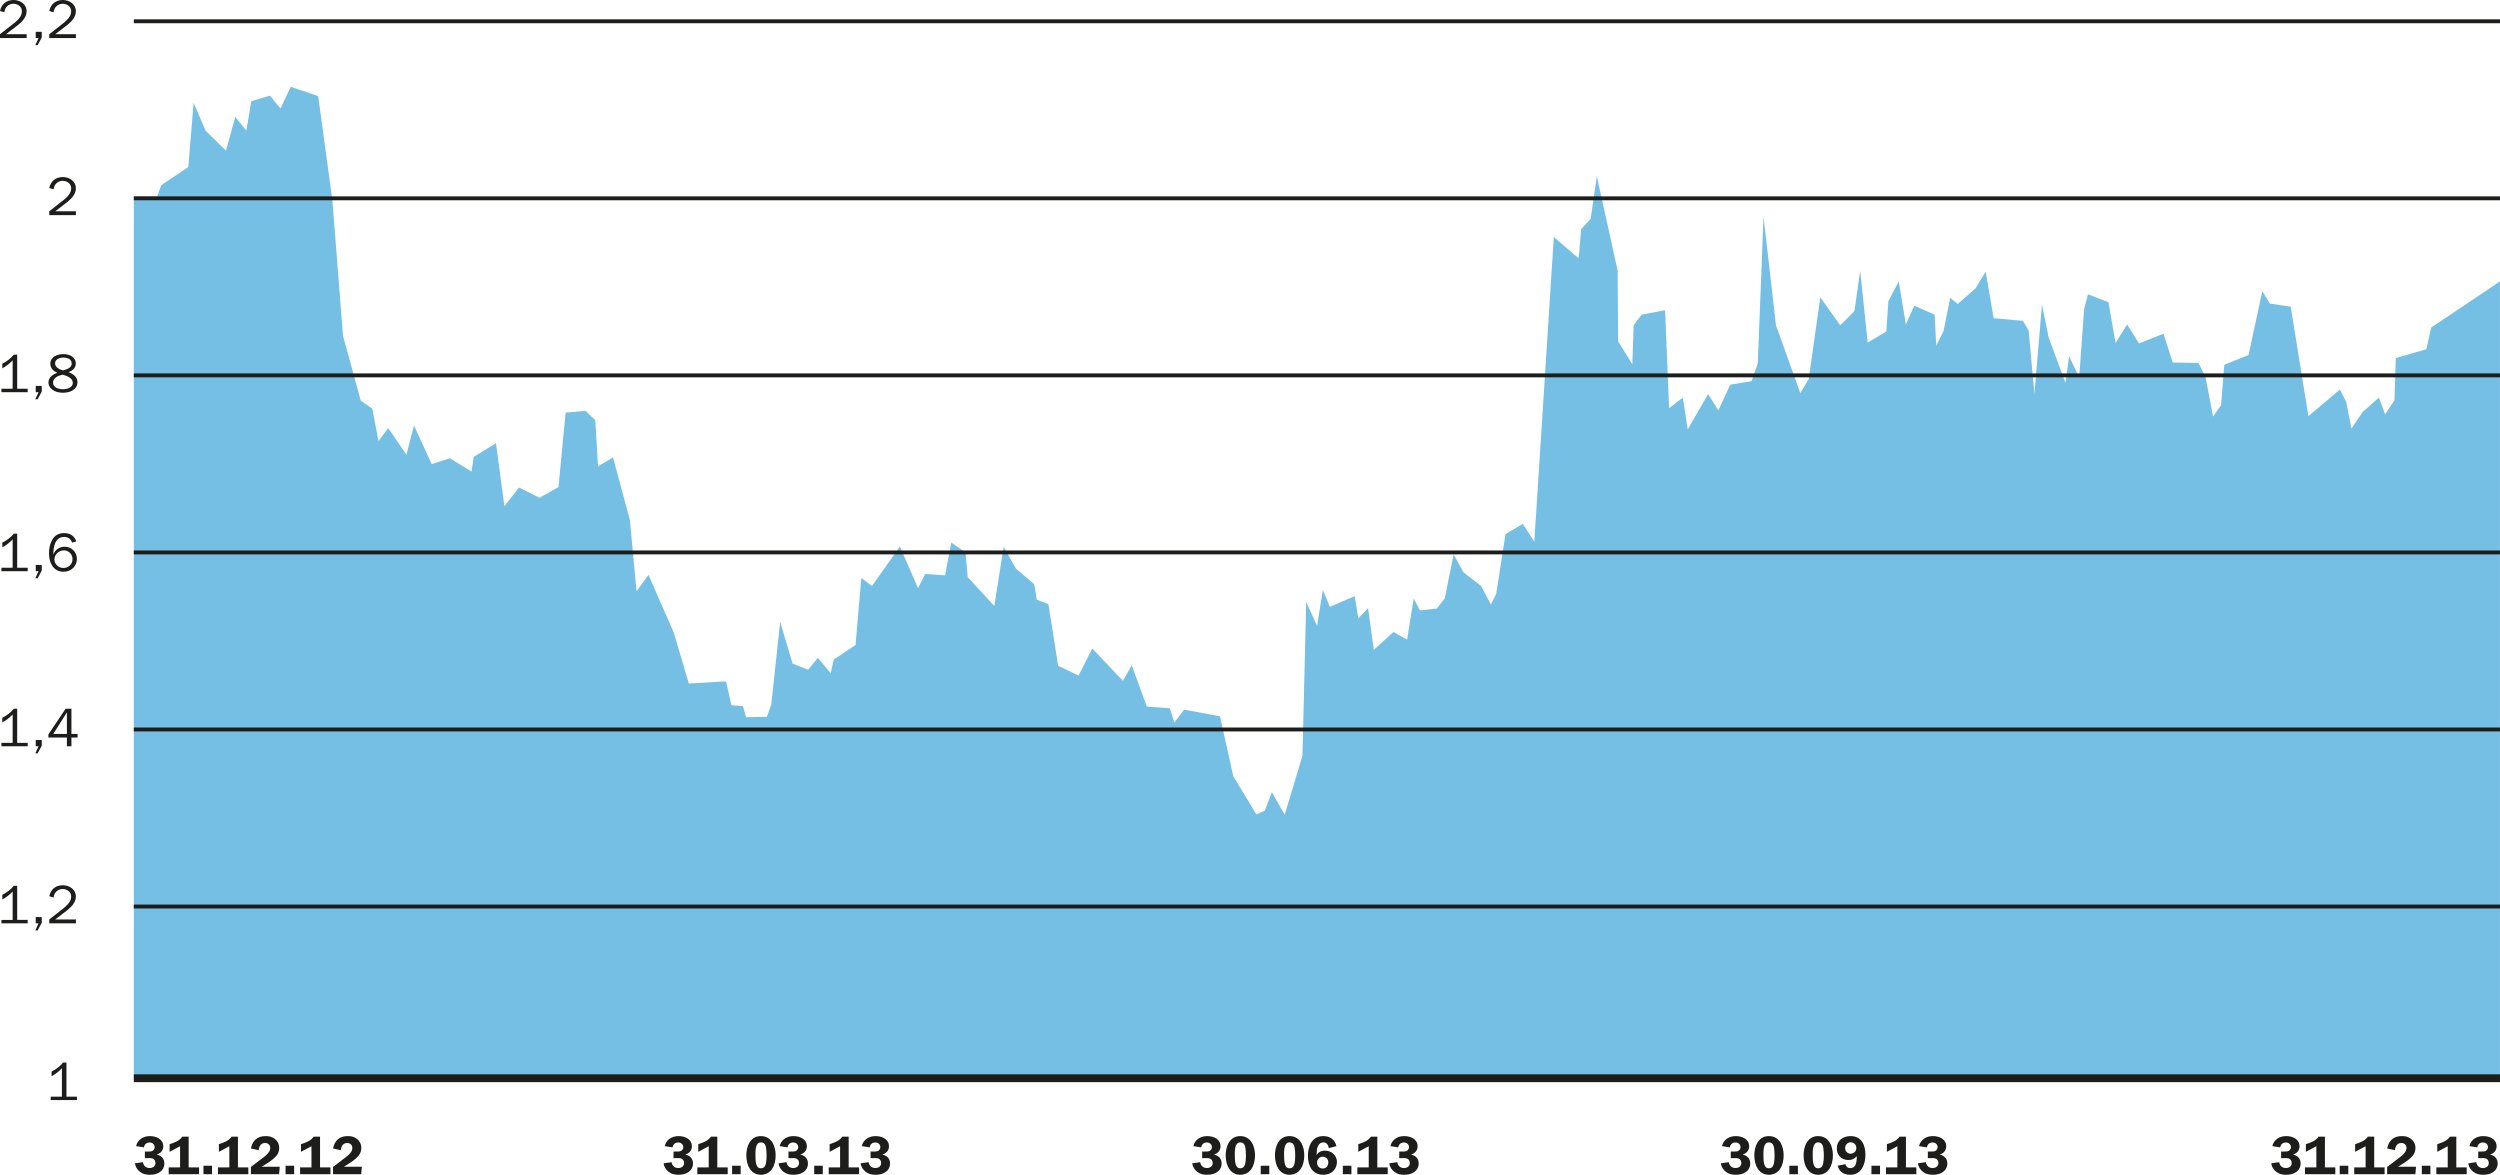 <?xml version="1.0" encoding="utf-8"?>
<!-- Generator: Adobe Illustrator 16.0.0, SVG Export Plug-In . SVG Version: 6.00 Build 0)  -->
<!DOCTYPE svg PUBLIC "-//W3C//DTD SVG 1.1//EN" "http://www.w3.org/Graphics/SVG/1.1/DTD/svg11.dtd">
<svg version="1.1" id="Layer_1" xmlns="http://www.w3.org/2000/svg" xmlns:xlink="http://www.w3.org/1999/xlink" x="0px" y="0px"
	 width="319.682px" height="150.219px" viewBox="0 0 319.682 150.219" enable-background="new 0 0 319.682 150.219"
	 xml:space="preserve">
<polygon fill="#76BFE4" points="35.871,13.87 34.509,12.228 32.128,12.942 31.504,16.705 30.087,14.947 28.897,19.276 26.29,16.705 
	24.758,13.141 24.078,21.36 20.62,23.679 20.109,25.109 19.714,25.109 17.111,25.109 17.111,138.128 319.68,138.128 319.68,35.983 
	310.887,41.878 310.265,44.654 306.353,45.788 306.182,51.175 304.991,52.988 304.197,50.835 302.101,52.705 300.683,54.81 
	300.002,51.345 299.209,49.813 295.184,53.216 292.916,39.213 290.25,38.815 289.287,37.234 287.53,45.393 284.426,46.64 
	284.014,51.799 282.994,53.272 282.031,48.25 281.125,46.412 277.836,46.355 276.645,42.671 273.527,43.918 271.996,41.486 
	270.522,43.861 269.614,38.651 266.996,37.626 266.498,39.553 265.873,48.25 264.584,45.562 264.115,48.965 261.961,43.125 
	261.111,38.936 260.147,50.381 259.41,42.273 258.674,41.027 254.932,40.687 253.91,34.734 252.607,36.888 250.34,38.872 
	249.375,38.085 248.525,42.337 247.59,44.201 247.392,40.233 244.783,39.1 243.707,41.486 242.799,35.98 241.467,38.532 
	241.211,42.387 238.832,43.805 237.867,34.62 237.131,39.785 235.315,41.595 232.766,38.021 231.291,48.453 230.213,50.273 
	227.096,41.595 225.508,27.703 224.771,46.47 223.978,48.737 221.256,49.19 219.726,52.479 218.422,50.381 215.813,54.917 
	215.19,50.841 213.433,52.195 212.922,39.667 209.918,40.233 208.897,41.595 208.728,46.583 206.912,43.635 206.856,34.62 
	204.191,22.545 203.398,27.986 202.192,29.292 201.867,33.033 198.692,30.312 196.197,69.261 194.725,66.992 192.512,68.297 
	191.322,75.949 190.642,77.311 189.395,74.934 187.127,73.172 185.879,70.89 184.746,76.517 183.726,77.82 181.571,78.048 
	180.777,76.517 179.928,81.788 178.17,80.825 175.674,83.094 174.938,77.765 173.691,79.067 173.237,76.233 170.062,77.595 
	169.155,75.439 168.418,80.037 167.026,76.971 166.547,96.643 164.279,104.183 162.635,101.292 161.729,103.673 160.651,104.133 
	157.704,99.251 156.002,91.598 151.41,90.746 150.164,92.391 149.596,90.576 146.647,90.35 144.72,85.077 143.586,87.062 
	139.674,82.923 137.917,86.381 135.31,85.14 134.062,77.254 132.572,76.687 132.248,74.702 129.924,72.718 128.336,69.94 
	127.146,77.486 123.748,73.802 123.461,70.64 121.646,69.374 120.853,73.568 118.301,73.398 117.396,75.213 115.07,69.884 
	111.499,74.934 110.137,73.908 109.401,82.47 106.611,84.341 106.227,86.098 104.582,84.113 103.334,85.644 101.351,84.857 
	99.763,79.521 98.629,90.066 98.062,91.66 95.398,91.711 95.001,90.288 93.527,90.18 92.846,87.125 88.084,87.407 86.157,80.889 
	82.925,73.512 81.396,75.609 80.544,66.481 78.391,58.494 76.467,59.629 76.123,53.727 74.875,52.535 72.324,52.763 71.417,62.286 
	68.979,63.646 66.372,62.344 64.5,64.725 63.423,56.674 60.565,58.432 60.304,60.303 57.527,58.602 55.203,59.341 52.935,54.406 
	51.971,58.147 49.646,54.746 48.399,56.391 47.605,52.252 46.131,51.231 43.864,42.953 42.503,25.61 40.689,12.291 37.174,11.099 
	"/>
<g>
	<defs>
		<rect id="SVGID_1_" width="319.682" height="150.219"/>
	</defs>
	<clipPath id="SVGID_2_">
		<use xlink:href="#SVGID_1_"  overflow="visible"/>
	</clipPath>
	<path clip-path="url(#SVGID_2_)" fill="#1D1D1B" d="M46.273,149.19h-2.302l0.154-0.091c0.469-0.287,0.945-0.581,1.357-0.938
		c0.448-0.386,0.721-0.785,0.721-1.395c0-0.455-0.196-0.847-0.553-1.126c-0.357-0.287-0.734-0.364-1.189-0.364
		c-1.05,0-1.673,0.566-1.876,1.581l0.994,0.225c0.049-0.49,0.273-0.925,0.826-0.925c0.364,0,0.651,0.26,0.651,0.631
		c0,0.469-0.364,0.784-0.686,1.071l-1.428,1.093l-0.357,0.266v0.93h3.604L46.273,149.19z M38.49,147.287l1.337-0.715v2.709h-1.456
		v0.867h3.884v-0.867h-1.33v-3.934h-0.812c-0.356,0.532-1.021,0.777-1.623,0.959V147.287z M37.614,149.064h-1.098v1.084h1.098
		V149.064z M35.773,149.19h-2.302l0.154-0.091c0.469-0.287,0.945-0.581,1.357-0.938c0.448-0.386,0.721-0.785,0.721-1.395
		c0-0.455-0.196-0.847-0.553-1.126c-0.356-0.287-0.734-0.364-1.189-0.364c-1.05,0-1.673,0.566-1.876,1.581l0.994,0.225
		c0.049-0.49,0.273-0.925,0.826-0.925c0.364,0,0.651,0.26,0.651,0.631c0,0.469-0.364,0.784-0.686,1.071l-1.428,1.093l-0.357,0.266
		v0.93h3.604L35.773,149.19z M27.99,147.287l1.337-0.715v2.709h-1.456v0.867h3.884v-0.867h-1.33v-3.934h-0.811
		c-0.357,0.532-1.022,0.777-1.624,0.959V147.287z M27.114,149.064h-1.098v1.084h1.098V149.064z M21.69,147.287l1.337-0.715v2.709
		h-1.456v0.867h3.884v-0.867h-1.33v-3.934h-0.811c-0.357,0.532-1.022,0.777-1.624,0.959V147.287z M18.526,147.252v0.839h0.224
		c0.21,0,0.567-0.021,0.763,0.049c0.245,0.091,0.364,0.329,0.364,0.582c0,0.427-0.357,0.637-0.742,0.637
		c-0.476,0-0.784-0.287-0.861-0.75l-1.022,0.148c0.07,0.448,0.294,0.818,0.651,1.092c0.378,0.293,0.791,0.37,1.26,0.37
		c0.462,0,0.91-0.077,1.288-0.351c0.363-0.251,0.566-0.649,0.566-1.091c0-0.616-0.392-1.016-0.965-1.134v-0.014
		c0.482-0.141,0.825-0.519,0.825-1.043c0-0.938-0.902-1.31-1.714-1.31c-0.833,0-1.568,0.441-1.764,1.281l0.994,0.161
		c0.084-0.371,0.322-0.624,0.721-0.624c0.168,0,0.343,0.042,0.469,0.161c0.112,0.105,0.196,0.26,0.196,0.421
		c0,0.182-0.098,0.364-0.245,0.469c-0.154,0.105-0.399,0.105-0.581,0.105H18.526z"/>
	<path clip-path="url(#SVGID_2_)" fill="#1D1D1B" d="M178.922,147.252v0.839h0.224c0.209,0,0.567-0.021,0.763,0.049
		c0.245,0.091,0.364,0.329,0.364,0.582c0,0.427-0.358,0.637-0.742,0.637c-0.476,0-0.784-0.287-0.86-0.75l-1.022,0.148
		c0.069,0.448,0.293,0.818,0.651,1.092c0.377,0.293,0.791,0.37,1.26,0.37c0.462,0,0.908-0.077,1.287-0.351
		c0.363-0.251,0.566-0.649,0.566-1.091c0-0.616-0.392-1.016-0.966-1.134v-0.014c0.483-0.141,0.826-0.519,0.826-1.043
		c0-0.938-0.903-1.31-1.714-1.31c-0.833,0-1.569,0.441-1.764,1.281l0.992,0.161c0.084-0.371,0.323-0.624,0.723-0.624
		c0.168,0,0.343,0.042,0.469,0.161c0.111,0.105,0.195,0.26,0.195,0.421c0,0.182-0.098,0.364-0.244,0.469
		c-0.155,0.105-0.399,0.105-0.582,0.105H178.922z M173.686,147.287l1.337-0.715v2.709h-1.456v0.867h3.884v-0.867h-1.329v-3.934
		h-0.812c-0.356,0.532-1.021,0.777-1.623,0.959V147.287z M172.81,149.064h-1.099v1.084h1.099V149.064z M169.142,149.422
		c-0.448,0-0.728-0.336-0.728-0.771c0-0.399,0.321-0.743,0.728-0.743c0.413,0,0.715,0.315,0.715,0.723
		C169.856,149.064,169.604,149.422,169.142,149.422 M170.892,146.559c-0.175-0.826-0.825-1.281-1.659-1.281
		c-0.686,0-1.184,0.238-1.561,0.818c-0.293,0.456-0.426,1.135-0.426,1.673c0,1.275,0.53,2.45,1.973,2.45
		c0.477,0,0.91-0.133,1.252-0.461c0.302-0.301,0.49-0.729,0.49-1.148c0-0.869-0.692-1.477-1.533-1.477
		c-0.412,0-0.86,0.168-1.049,0.552h-0.015v-0.16c0-0.574,0.119-1.442,0.868-1.442c0.421,0,0.631,0.363,0.693,0.735L170.892,146.559z
		 M164.893,146.082c0.379,0,0.568,0.244,0.638,0.588c0.07,0.336,0.091,0.784,0.091,1.121c0,0.308-0.021,0.665-0.084,0.966
		c-0.076,0.356-0.238,0.637-0.645,0.637c-0.378,0-0.539-0.287-0.609-0.616c-0.076-0.336-0.084-0.692-0.084-1.043
		C164.199,147.229,164.15,146.082,164.893,146.082 M164.885,150.219c1.387,0,1.897-1.287,1.897-2.478s-0.524-2.464-1.897-2.464
		c-1.351,0-1.854,1.309-1.854,2.464S163.534,150.219,164.885,150.219 M162.31,149.064h-1.099v1.084h1.099V149.064z M158.592,146.082
		c0.379,0,0.568,0.244,0.638,0.588c0.07,0.336,0.091,0.784,0.091,1.121c0,0.308-0.021,0.665-0.084,0.966
		c-0.077,0.356-0.238,0.637-0.645,0.637c-0.378,0-0.539-0.287-0.609-0.616c-0.077-0.336-0.084-0.692-0.084-1.043
		C157.899,147.229,157.851,146.082,158.592,146.082 M158.585,150.219c1.386,0,1.897-1.287,1.897-2.478s-0.525-2.464-1.897-2.464
		c-1.35,0-1.854,1.309-1.854,2.464S157.235,150.219,158.585,150.219 M153.721,147.252v0.839h0.224c0.21,0,0.567-0.021,0.763,0.049
		c0.245,0.091,0.364,0.329,0.364,0.582c0,0.427-0.357,0.637-0.742,0.637c-0.476,0-0.784-0.287-0.861-0.75l-1.022,0.148
		c0.07,0.448,0.294,0.818,0.651,1.092c0.378,0.293,0.791,0.37,1.26,0.37c0.462,0,0.91-0.077,1.288-0.351
		c0.363-0.251,0.566-0.649,0.566-1.091c0-0.616-0.392-1.016-0.965-1.134v-0.014c0.482-0.141,0.825-0.519,0.825-1.043
		c0-0.938-0.902-1.31-1.714-1.31c-0.833,0-1.568,0.441-1.764,1.281l0.994,0.161c0.084-0.371,0.322-0.624,0.721-0.624
		c0.168,0,0.343,0.042,0.469,0.161c0.112,0.105,0.196,0.26,0.196,0.421c0,0.182-0.098,0.364-0.245,0.469
		c-0.154,0.105-0.399,0.105-0.581,0.105H153.721z"/>
	<path clip-path="url(#SVGID_2_)" fill="#1D1D1B" d="M246.52,147.252v0.839h0.223c0.209,0,0.566-0.021,0.764,0.049
		c0.245,0.091,0.364,0.329,0.364,0.582c0,0.427-0.358,0.637-0.742,0.637c-0.476,0-0.784-0.287-0.862-0.75l-1.021,0.148
		c0.069,0.448,0.293,0.818,0.651,1.092c0.377,0.293,0.791,0.37,1.26,0.37c0.461,0,0.908-0.077,1.287-0.351
		c0.363-0.251,0.566-0.649,0.566-1.091c0-0.616-0.393-1.016-0.966-1.134v-0.014c0.483-0.141,0.826-0.519,0.826-1.043
		c0-0.938-0.903-1.31-1.714-1.31c-0.834,0-1.568,0.441-1.766,1.281l0.994,0.161c0.084-0.371,0.323-0.624,0.723-0.624
		c0.168,0,0.342,0.042,0.469,0.161c0.111,0.105,0.195,0.26,0.195,0.421c0,0.182-0.098,0.364-0.244,0.469
		c-0.155,0.105-0.399,0.105-0.582,0.105H246.52z M241.283,147.287l1.337-0.715v2.709h-1.456v0.867h3.884v-0.867h-1.33v-3.934h-0.812
		c-0.356,0.532-1.021,0.777-1.623,0.959V147.287z M240.406,149.064h-1.098v1.084h1.098V149.064z M236.654,146.067
		c0.406,0,0.723,0.329,0.723,0.736c0,0.392-0.323,0.721-0.723,0.721c-0.412,0-0.713-0.301-0.713-0.721
		C235.941,146.403,236.256,146.067,236.654,146.067 M234.99,149.058c0.195,0.784,0.775,1.161,1.58,1.161
		c0.674,0,1.184-0.252,1.541-0.832c0.308-0.504,0.427-1.128,0.427-1.715c0-1.227-0.483-2.395-1.89-2.395
		c-0.98,0-1.771,0.545-1.771,1.589c0,0.868,0.608,1.47,1.476,1.47c0.448,0,0.793-0.141,1.08-0.496c0,0.433-0.043,0.909-0.183,1.155
		c-0.134,0.237-0.365,0.378-0.638,0.378c-0.33,0-0.553-0.189-0.637-0.505L234.99,149.058z M232.49,146.082
		c0.379,0,0.568,0.244,0.638,0.588c0.069,0.336,0.091,0.784,0.091,1.121c0,0.308-0.021,0.665-0.084,0.966
		c-0.076,0.356-0.238,0.637-0.645,0.637c-0.379,0-0.539-0.287-0.609-0.616c-0.077-0.336-0.084-0.692-0.084-1.043
		C231.797,147.229,231.748,146.082,232.49,146.082 M232.482,150.219c1.387,0,1.897-1.287,1.897-2.478s-0.524-2.464-1.897-2.464
		c-1.351,0-1.854,1.309-1.854,2.464S231.132,150.219,232.482,150.219 M229.906,149.064h-1.098v1.084h1.098V149.064z
		 M226.189,146.082c0.379,0,0.568,0.244,0.639,0.588c0.07,0.336,0.091,0.784,0.091,1.121c0,0.308-0.021,0.665-0.084,0.966
		c-0.077,0.356-0.238,0.637-0.646,0.637c-0.377,0-0.539-0.287-0.608-0.616c-0.077-0.336-0.084-0.692-0.084-1.043
		C225.497,147.229,225.447,146.082,226.189,146.082 M226.184,150.219c1.385,0,1.896-1.287,1.896-2.478s-0.525-2.464-1.896-2.464
		c-1.351,0-1.854,1.309-1.854,2.464S224.833,150.219,226.184,150.219 M221.318,147.252v0.839h0.225c0.21,0,0.566-0.021,0.763,0.049
		c0.245,0.091,0.364,0.329,0.364,0.582c0,0.427-0.357,0.637-0.742,0.637c-0.477,0-0.783-0.287-0.861-0.75l-1.021,0.148
		c0.07,0.448,0.294,0.818,0.65,1.092c0.379,0.293,0.791,0.37,1.261,0.37c0.462,0,0.909-0.077,1.288-0.351
		c0.363-0.251,0.566-0.649,0.566-1.091c0-0.616-0.393-1.016-0.966-1.134v-0.014c0.481-0.141,0.825-0.519,0.825-1.043
		c0-0.938-0.902-1.31-1.714-1.31c-0.833,0-1.568,0.441-1.765,1.281l0.994,0.161c0.084-0.371,0.322-0.624,0.721-0.624
		c0.168,0,0.344,0.042,0.47,0.161c0.112,0.105,0.196,0.26,0.196,0.421c0,0.182-0.098,0.364-0.246,0.469
		c-0.153,0.105-0.398,0.105-0.58,0.105H221.318z"/>
	<path clip-path="url(#SVGID_2_)" fill="#1D1D1B" d="M316.896,147.252v0.839h0.224c0.21,0,0.567-0.021,0.763,0.049
		c0.245,0.091,0.364,0.329,0.364,0.582c0,0.427-0.356,0.637-0.742,0.637c-0.476,0-0.784-0.287-0.86-0.75l-1.022,0.148
		c0.069,0.448,0.294,0.818,0.651,1.092c0.377,0.293,0.791,0.37,1.26,0.37c0.462,0,0.908-0.077,1.287-0.351
		c0.363-0.251,0.566-0.649,0.566-1.091c0-0.616-0.392-1.016-0.966-1.134v-0.014c0.483-0.141,0.826-0.519,0.826-1.043
		c0-0.938-0.903-1.31-1.714-1.31c-0.833,0-1.568,0.441-1.764,1.281l0.994,0.161c0.084-0.371,0.321-0.624,0.721-0.624
		c0.168,0,0.343,0.042,0.469,0.161c0.111,0.105,0.195,0.26,0.195,0.421c0,0.182-0.098,0.364-0.244,0.469
		c-0.154,0.105-0.399,0.105-0.581,0.105H316.896z M311.66,147.287l1.337-0.715v2.709h-1.456v0.867h3.884v-0.867h-1.329v-3.934
		h-0.812c-0.356,0.532-1.021,0.777-1.623,0.959V147.287z M310.784,149.064h-1.099v1.084h1.099V149.064z M308.943,149.19h-2.303
		l0.154-0.091c0.469-0.287,0.945-0.581,1.357-0.938c0.447-0.386,0.721-0.785,0.721-1.395c0-0.455-0.196-0.847-0.553-1.126
		c-0.356-0.287-0.734-0.364-1.189-0.364c-1.05,0-1.673,0.566-1.876,1.581l0.994,0.225c0.049-0.49,0.272-0.925,0.826-0.925
		c0.364,0,0.651,0.26,0.651,0.631c0,0.469-0.365,0.784-0.687,1.071l-1.429,1.093l-0.356,0.266v0.93h3.604L308.943,149.19z
		 M301.16,147.287l1.337-0.715v2.709h-1.456v0.867h3.884v-0.867h-1.329v-3.934h-0.812c-0.357,0.532-1.022,0.777-1.624,0.959V147.287
		z M300.284,149.064h-1.099v1.084h1.099V149.064z M294.859,147.287l1.338-0.715v2.709h-1.456v0.867h3.884v-0.867h-1.33v-3.934
		h-0.811c-0.357,0.532-1.022,0.777-1.625,0.959V147.287z M291.695,147.252v0.839h0.225c0.21,0,0.566-0.021,0.764,0.049
		c0.244,0.091,0.363,0.329,0.363,0.582c0,0.427-0.357,0.637-0.742,0.637c-0.476,0-0.783-0.287-0.861-0.75l-1.021,0.148
		c0.07,0.448,0.294,0.818,0.651,1.092c0.378,0.293,0.791,0.37,1.26,0.37c0.462,0,0.91-0.077,1.288-0.351
		c0.363-0.251,0.566-0.649,0.566-1.091c0-0.616-0.393-1.016-0.965-1.134v-0.014c0.481-0.141,0.824-0.519,0.824-1.043
		c0-0.938-0.902-1.31-1.714-1.31c-0.833,0-1.567,0.441-1.765,1.281l0.994,0.161c0.084-0.371,0.322-0.624,0.722-0.624
		c0.168,0,0.343,0.042,0.469,0.161c0.112,0.105,0.196,0.26,0.196,0.421c0,0.182-0.098,0.364-0.245,0.469
		c-0.154,0.105-0.399,0.105-0.581,0.105H291.695z"/>
	<path clip-path="url(#SVGID_2_)" fill="#1D1D1B" d="M111.324,147.252v0.839h0.224c0.209,0,0.567-0.021,0.763,0.049
		c0.245,0.091,0.364,0.329,0.364,0.582c0,0.427-0.357,0.637-0.742,0.637c-0.476,0-0.784-0.287-0.861-0.75l-1.022,0.148
		c0.069,0.448,0.293,0.818,0.651,1.092c0.377,0.293,0.791,0.37,1.26,0.37c0.462,0,0.909-0.077,1.287-0.351
		c0.364-0.251,0.567-0.649,0.567-1.091c0-0.616-0.392-1.016-0.966-1.134v-0.014c0.483-0.141,0.826-0.519,0.826-1.043
		c0-0.938-0.903-1.31-1.714-1.31c-0.833,0-1.568,0.441-1.764,1.281l0.993,0.161c0.084-0.371,0.323-0.624,0.722-0.624
		c0.168,0,0.343,0.042,0.469,0.161c0.111,0.105,0.195,0.26,0.195,0.421c0,0.182-0.097,0.364-0.244,0.469
		c-0.154,0.105-0.399,0.105-0.581,0.105H111.324z M106.088,147.287l1.337-0.715v2.709h-1.456v0.867h3.884v-0.867h-1.33v-3.934
		h-0.812c-0.356,0.532-1.021,0.777-1.623,0.959V147.287z M105.212,149.064h-1.098v1.084h1.098V149.064z M100.824,147.252v0.839
		h0.224c0.21,0,0.567-0.021,0.763,0.049c0.245,0.091,0.364,0.329,0.364,0.582c0,0.427-0.357,0.637-0.742,0.637
		c-0.476,0-0.784-0.287-0.861-0.75l-1.022,0.148c0.07,0.448,0.294,0.818,0.651,1.092c0.378,0.293,0.791,0.37,1.26,0.37
		c0.462,0,0.91-0.077,1.287-0.351c0.364-0.251,0.567-0.649,0.567-1.091c0-0.616-0.392-1.016-0.965-1.134v-0.014
		c0.482-0.141,0.825-0.519,0.825-1.043c0-0.938-0.902-1.31-1.714-1.31c-0.833,0-1.568,0.441-1.764,1.281l0.994,0.161
		c0.084-0.371,0.322-0.624,0.721-0.624c0.168,0,0.343,0.042,0.469,0.161c0.112,0.105,0.196,0.26,0.196,0.421
		c0,0.182-0.098,0.364-0.245,0.469c-0.154,0.105-0.399,0.105-0.581,0.105H100.824z M97.295,146.082c0.379,0,0.568,0.244,0.638,0.588
		c0.07,0.336,0.091,0.784,0.091,1.121c0,0.308-0.021,0.665-0.084,0.966c-0.077,0.356-0.238,0.637-0.645,0.637
		c-0.378,0-0.539-0.287-0.609-0.616c-0.077-0.336-0.084-0.692-0.084-1.043C96.602,147.229,96.553,146.082,97.295,146.082
		 M97.288,150.219c1.386,0,1.897-1.287,1.897-2.478s-0.525-2.464-1.897-2.464c-1.351,0-1.854,1.309-1.854,2.464
		S95.937,150.219,97.288,150.219 M94.712,149.064h-1.098v1.084h1.098V149.064z M89.288,147.287l1.337-0.715v2.709h-1.456v0.867
		h3.884v-0.867h-1.33v-3.934h-0.811c-0.357,0.532-1.022,0.777-1.624,0.959V147.287z M86.124,147.252v0.839h0.224
		c0.21,0,0.567-0.021,0.763,0.049c0.245,0.091,0.364,0.329,0.364,0.582c0,0.427-0.357,0.637-0.742,0.637
		c-0.476,0-0.784-0.287-0.861-0.75l-1.022,0.148c0.07,0.448,0.294,0.818,0.651,1.092c0.378,0.293,0.791,0.37,1.26,0.37
		c0.462,0,0.91-0.077,1.288-0.351c0.363-0.251,0.566-0.649,0.566-1.091c0-0.616-0.392-1.016-0.965-1.134v-0.014
		c0.482-0.141,0.825-0.519,0.825-1.043c0-0.938-0.902-1.31-1.714-1.31c-0.833,0-1.568,0.441-1.764,1.281l0.994,0.161
		c0.084-0.371,0.322-0.624,0.721-0.624c0.168,0,0.343,0.042,0.469,0.161c0.112,0.105,0.196,0.26,0.196,0.421
		c0,0.182-0.098,0.364-0.245,0.469c-0.154,0.105-0.399,0.105-0.581,0.105H86.124z"/>
	<path clip-path="url(#SVGID_2_)" fill="#1D1D1B" d="M9.708,117.573H7.063l1.589-1.218c0.532-0.448,1.049-0.98,1.049-1.723
		c0-0.91-0.839-1.435-1.672-1.435c-0.903,0-1.554,0.531-1.729,1.406l0.56,0.168c0.028-0.609,0.532-1.092,1.148-1.092
		c0.546,0,1.092,0.356,1.092,0.952c0,0.616-0.42,1.029-0.854,1.415L6.3,117.573v0.496h3.408V117.573z M5.34,117.266H4.571v0.804
		h0.363l-0.419,0.903h0.301l0.524-0.987V117.266z M3.541,117.63H2.197v-4.361H1.764c-0.385,0.497-0.91,0.868-1.47,1.155v0.595
		c0.497-0.259,0.938-0.616,1.323-1.022v3.634H0.182v0.439h3.359V117.63z"/>
	<path clip-path="url(#SVGID_2_)" fill="#1D1D1B" d="M9.708,27.015H7.063l1.589-1.218c0.532-0.448,1.049-0.981,1.049-1.724
		c0-0.91-0.839-1.434-1.672-1.434c-0.903,0-1.554,0.531-1.729,1.406l0.56,0.168c0.028-0.609,0.532-1.093,1.148-1.093
		c0.546,0,1.092,0.357,1.092,0.952c0,0.616-0.42,1.03-0.854,1.415L6.3,27.015v0.496h3.408V27.015z"/>
	<path clip-path="url(#SVGID_2_)" fill="#1D1D1B" d="M9.708,4.375H7.063l1.589-1.218c0.532-0.448,1.049-0.981,1.049-1.724
		C9.701,0.523,8.862,0,8.029,0C7.126,0,6.475,0.531,6.3,1.406l0.56,0.168c0.028-0.609,0.532-1.093,1.148-1.093
		c0.546,0,1.092,0.357,1.092,0.952c0,0.616-0.42,1.03-0.854,1.415L6.3,4.375v0.496h3.408V4.375z M5.34,4.066H4.571v0.805h0.363
		L4.515,5.773h0.301L5.34,4.787V4.066z M3.408,4.375H0.763l1.589-1.218c0.532-0.448,1.049-0.981,1.049-1.724
		C3.401,0.523,2.562,0,1.729,0C0.826,0,0.175,0.531,0,1.406l0.56,0.168c0.028-0.609,0.532-1.093,1.148-1.093
		c0.546,0,1.092,0.357,1.092,0.952c0,0.616-0.42,1.03-0.854,1.415L0,4.375v0.496h3.408V4.375z"/>
	<path clip-path="url(#SVGID_2_)" fill="#1D1D1B" d="M7.041,46.461c0-0.546,0.609-0.734,1.064-0.734c0.512,0,1.065,0.175,1.065,0.77
		c0,0.553-0.666,0.742-1.107,0.868C7.629,47.267,7.041,46.965,7.041,46.461 M7.335,47.659c-0.574,0.217-1.14,0.574-1.14,1.26
		c0,0.455,0.328,0.848,0.72,1.051c0.336,0.181,0.784,0.251,1.162,0.251c0.848,0,1.827-0.378,1.827-1.357
		c0-0.707-0.566-1.029-1.14-1.288c0.532-0.183,0.93-0.519,0.93-1.107c0-0.405-0.231-0.748-0.58-0.95
		c-0.287-0.168-0.68-0.238-1.016-0.238c-0.77,0-1.665,0.349-1.665,1.238C6.433,47.077,6.845,47.478,7.335,47.659 M9.31,48.954
		c0,0.616-0.729,0.819-1.233,0.819c-0.546,0-1.295-0.183-1.295-0.861c0-0.602,0.707-0.896,1.218-1.001
		C8.518,48.051,9.31,48.317,9.31,48.954 M5.34,49.347H4.571v0.804h0.363l-0.419,0.903h0.301l0.524-0.987V49.347z M3.541,49.71H2.197
		v-4.36H1.764c-0.385,0.497-0.91,0.867-1.47,1.154V47.1c0.497-0.26,0.938-0.616,1.323-1.022v3.633H0.182v0.44h3.359V49.71z"/>
	<path clip-path="url(#SVGID_2_)" fill="#1D1D1B" d="M8.119,72.628c-0.294,0-0.567-0.084-0.784-0.287
		c-0.224-0.188-0.378-0.497-0.378-0.784c0-0.658,0.567-1.177,1.218-1.177c0.624,0,1.1,0.511,1.1,1.121
		C9.275,72.152,8.771,72.628,8.119,72.628 M9.757,69.233c-0.238-0.701-0.79-1.064-1.54-1.064c-0.707,0-1.218,0.279-1.561,0.895
		c-0.286,0.52-0.391,1.12-0.391,1.701c0,1.156,0.531,2.346,1.868,2.346c0.939,0,1.701-0.692,1.701-1.638
		c0-0.876-0.678-1.567-1.568-1.567c-0.637,0-1.211,0.384-1.435,0.965H6.817c0-0.923,0.21-2.212,1.4-2.212
		c0.498,0,0.834,0.272,1.002,0.722L9.757,69.233z M5.34,72.236H4.571v0.804h0.363l-0.419,0.903h0.301l0.524-0.987V72.236z
		 M3.541,72.6H2.197v-4.36H1.764c-0.385,0.497-0.91,0.868-1.47,1.154v0.596c0.497-0.26,0.938-0.616,1.323-1.022V72.6H0.182v0.44
		h3.359V72.6z"/>
	<path clip-path="url(#SVGID_2_)" fill="#1D1D1B" d="M8.554,93.849H6.811l1.743-2.752V93.849z M9.134,95.43v-1.12h0.784v-0.461
		H9.134v-3.22H8.386l-2.198,3.283v0.397h2.366v1.12H9.134z M5.34,94.626H4.571v0.804h0.363l-0.419,0.903h0.301l0.524-0.987V94.626z
		 M3.541,94.99H2.197v-4.361H1.764c-0.385,0.497-0.91,0.868-1.47,1.155v0.595c0.497-0.259,0.938-0.616,1.323-1.022v3.634H0.182
		v0.439h3.359V94.99z"/>
	<path clip-path="url(#SVGID_2_)" fill="#1D1D1B" d="M9.841,140.23H8.497v-4.361H8.064c-0.385,0.497-0.91,0.868-1.47,1.155v0.595
		c0.497-0.259,0.938-0.616,1.323-1.022v3.634H6.482v0.439h3.359V140.23z"/>
	<line clip-path="url(#SVGID_2_)" fill="none" stroke="#1D1D1B" x1="17.112" y1="137.877" x2="319.682" y2="137.877"/>
	
		<line clip-path="url(#SVGID_2_)" fill="none" stroke="#1D1D1B" stroke-width="0.5" x1="17.112" y1="2.721" x2="319.682" y2="2.721"/>
	
		<line clip-path="url(#SVGID_2_)" fill="none" stroke="#1D1D1B" stroke-width="0.5" x1="17.112" y1="25.36" x2="319.682" y2="25.36"/>
	<line clip-path="url(#SVGID_2_)" fill="none" stroke="#1D1D1B" stroke-width="0.5" x1="17.112" y1="48" x2="319.682" y2="48"/>
	
		<line clip-path="url(#SVGID_2_)" fill="none" stroke="#1D1D1B" stroke-width="0.5" x1="17.112" y1="70.64" x2="319.682" y2="70.64"/>
	
		<line clip-path="url(#SVGID_2_)" fill="none" stroke="#1D1D1B" stroke-width="0.5" x1="17.112" y1="93.279" x2="319.682" y2="93.279"/>
	
		<line clip-path="url(#SVGID_2_)" fill="none" stroke="#1D1D1B" stroke-width="0.5" x1="17.112" y1="115.919" x2="319.682" y2="115.919"/>
</g>
</svg>
